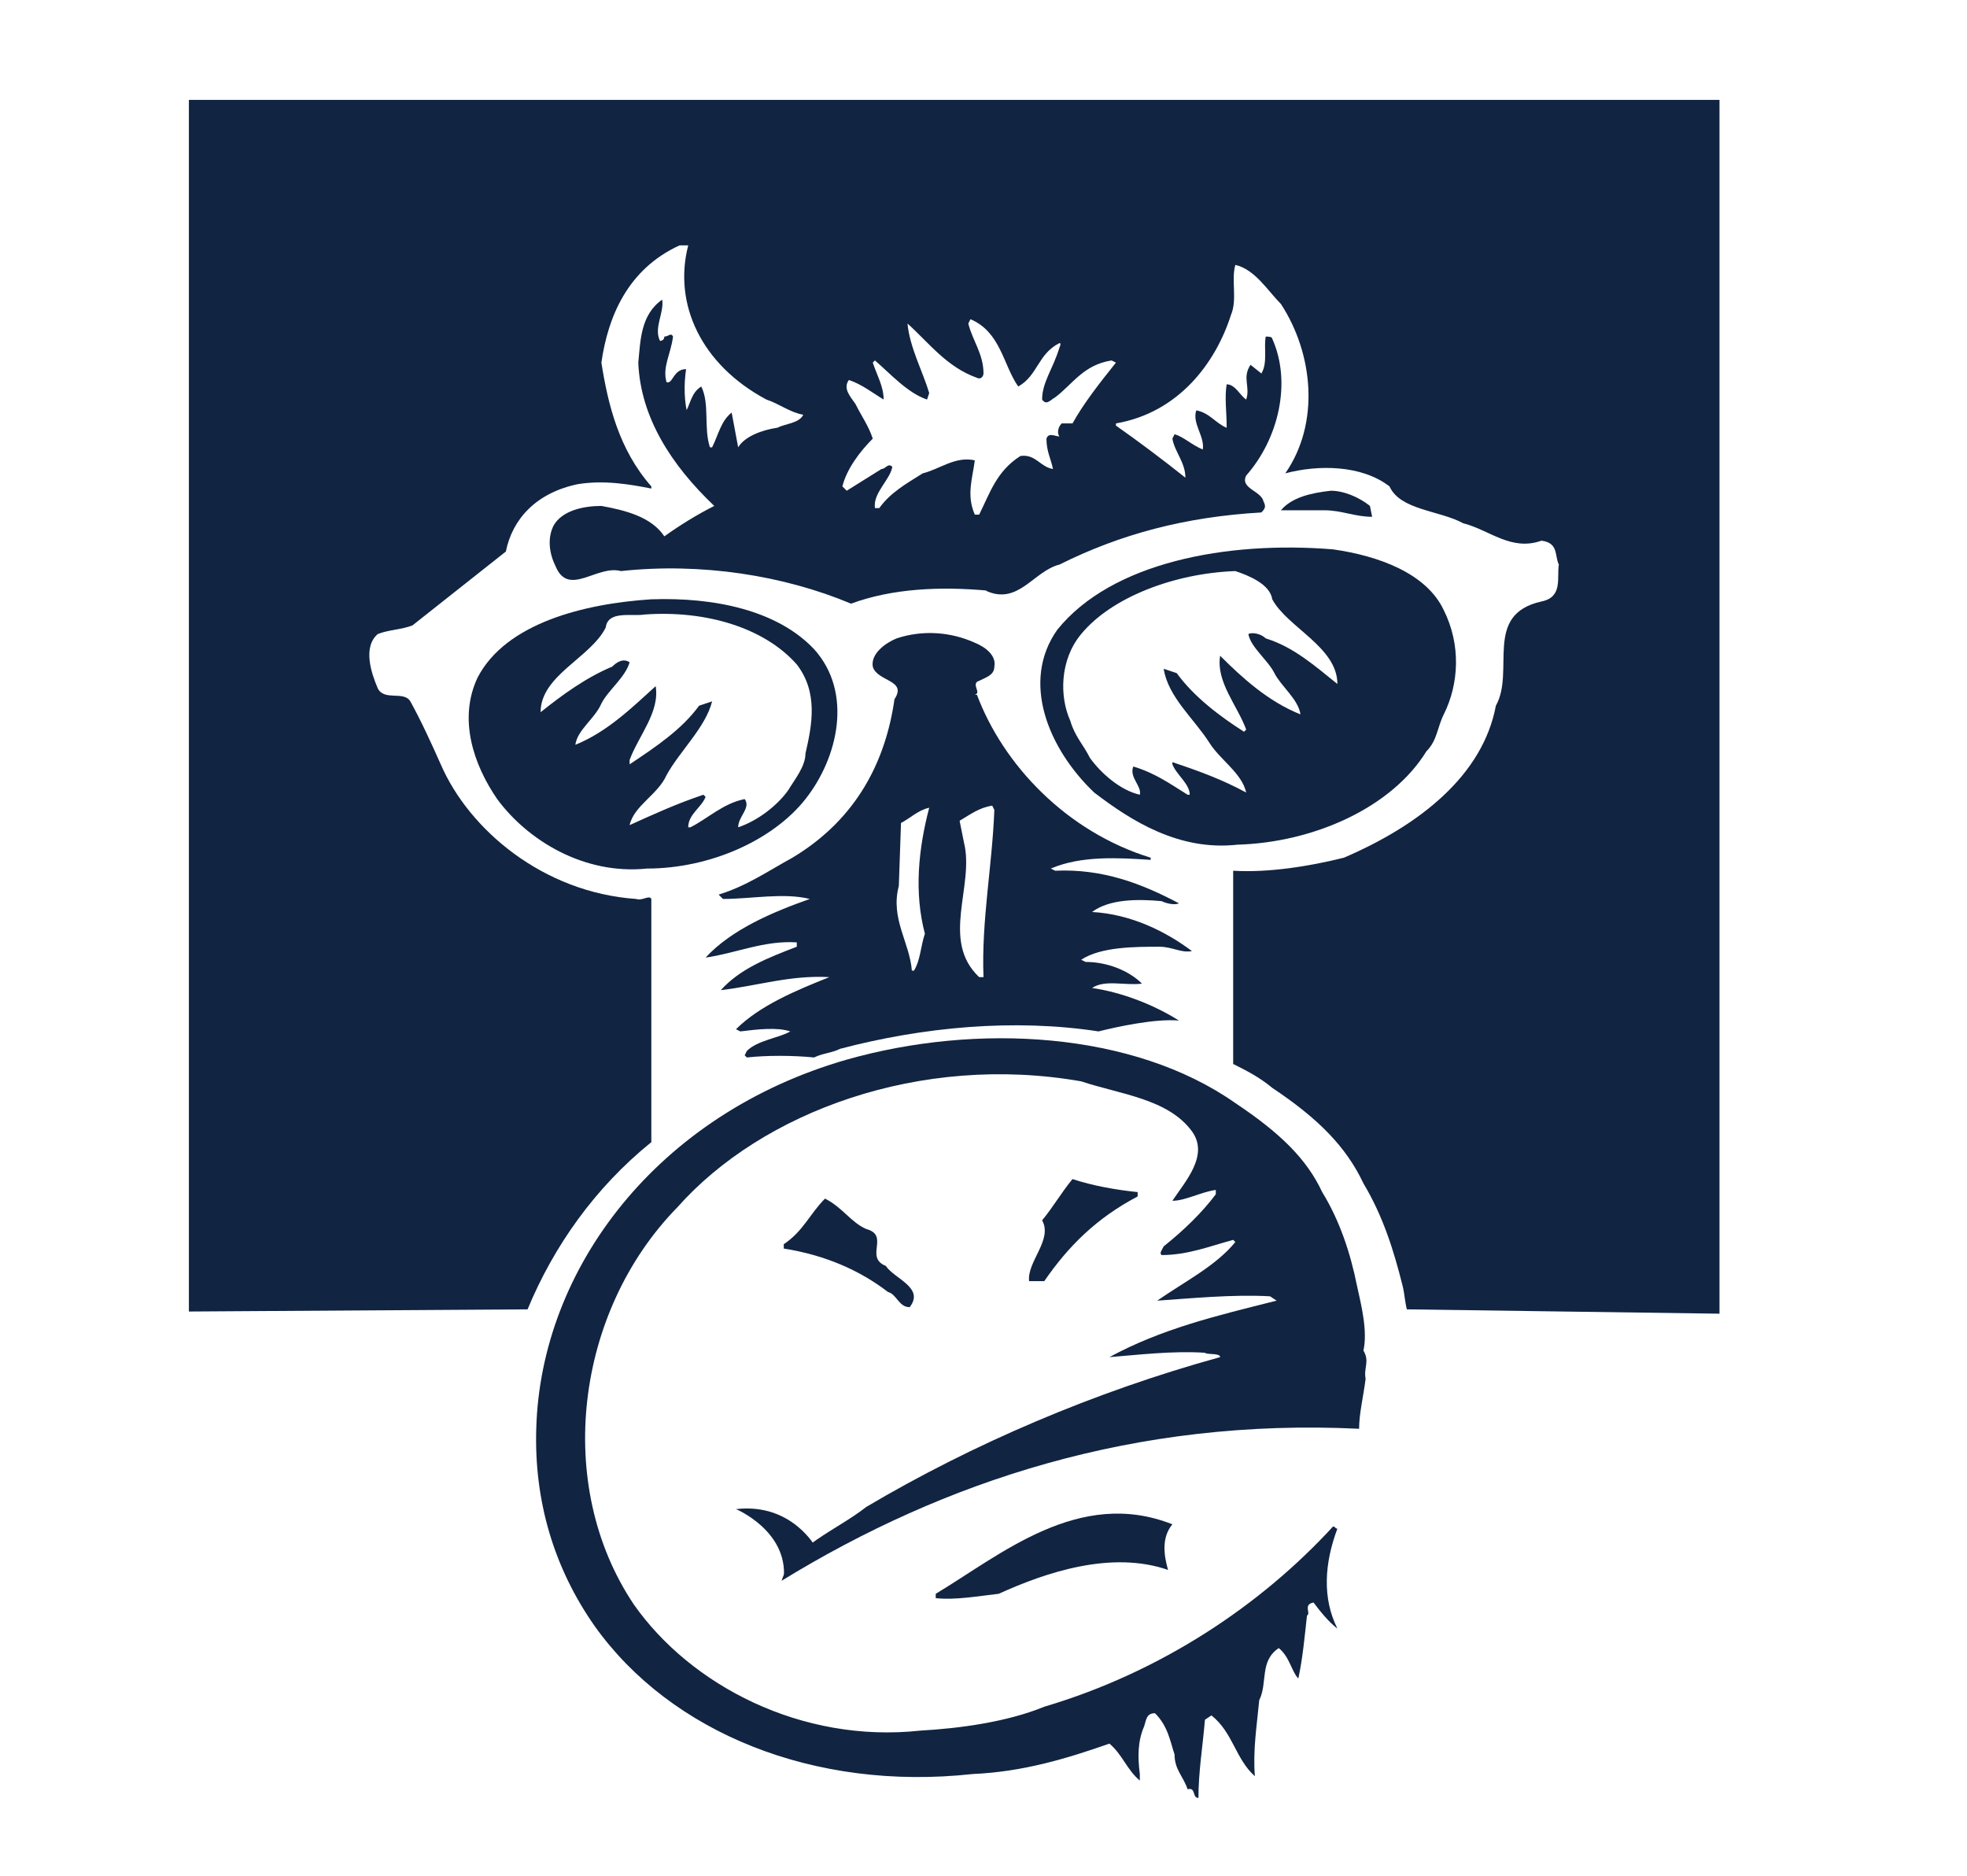 <?xml version="1.0" encoding="utf-8"?>
<!-- Generator: Adobe Illustrator 28.0.0, SVG Export Plug-In . SVG Version: 6.00 Build 0)  -->
<svg version="1.1" id="Calque_1" xmlns="http://www.w3.org/2000/svg" xmlns:xlink="http://www.w3.org/1999/xlink" x="0px" y="0px"
	 width="90.6px" height="86.4px" viewBox="0 0 90.6 86.4" style="enable-background:new 0 0 90.6 86.4;" xml:space="preserve">
<style type="text/css">
	.st0{opacity:0.93;}
	.st1{fill:#001435;}
</style>
<g class="st0">
	<g>
		<path class="st1" d="M8,22.5"/>
		<path class="st1" d="M53.4,43.6c0.6,0,1,0.3,1.5,0.2c-1.2-0.9-2.8-1.7-4.6-1.8c0.8-0.6,2.1-0.6,3.2-0.5c0.2,0.1,0.6,0.2,0.8,0.1
			c-1.7-0.9-3.5-1.6-5.7-1.5L48.4,40c1.4-0.6,3.1-0.5,4.6-0.4v-0.1c-3.9-1.2-6.8-4.3-8-7.5h-0.1c0.3-0.1-0.1-0.4,0.1-0.6
			c0.4-0.2,0.8-0.3,0.8-0.7c0.1-0.5-0.4-0.9-0.9-1.1c-1.1-0.5-2.4-0.6-3.6-0.2c-0.5,0.2-1.2,0.7-1.1,1.3c0.2,0.7,1.6,0.6,1,1.5
			c-0.4,2.8-1.7,5.5-4.7,7.3c-1.1,0.6-2.1,1.3-3.4,1.7l0.2,0.2c1.3,0,2.8-0.3,4,0c-1.7,0.6-3.6,1.4-4.8,2.7c1.4-0.2,2.7-0.8,4.2-0.7
			v0.2c-1.3,0.5-2.6,1-3.5,2c1.7-0.2,3.2-0.7,5-0.6V45c-1.5,0.6-3.2,1.3-4.3,2.4l0.2,0.1c0.8-0.1,1.7-0.2,2.3,0
			c-0.5,0.3-1.5,0.4-2,0.9l-0.1,0.2l0.1,0.1c0.9-0.1,2.1-0.1,3.1,0l0,0c0.4-0.2,0.8-0.2,1.2-0.4c3.8-1,8-1.4,11.9-0.8l0,0
			c0.8-0.2,2.6-0.6,3.7-0.5c-1.1-0.7-2.6-1.3-4-1.5c0.6-0.4,1.5-0.1,2.3-0.2C52,44.7,51,44.3,50,44.3l-0.2-0.1
			C50.7,43.6,52.3,43.6,53.4,43.6z M42.6,43c-0.2,0.6-0.2,1.2-0.5,1.7H42c-0.1-1.3-1-2.4-0.6-3.9l0.1-2.9c0.4-0.2,0.8-0.6,1.3-0.7
			C42.3,39.1,42.1,41.1,42.6,43z M45.3,45h-0.2c-1.8-1.7-0.2-4.2-0.7-6.2l-0.2-1c0.5-0.3,0.9-0.6,1.5-0.7l0.1,0.2
			C45.7,39.9,45.2,42.4,45.3,45z"/>
		<path class="st1" d="M8.7,4.6v55.8l15.6-0.1c1.2-2.9,3.1-5.6,5.7-7.7l0,0V41.4c-0.1-0.2-0.4,0.1-0.7,0c-4.3-0.3-7.7-3.2-9-6.2
			c-0.4-0.9-0.9-2-1.4-2.9c-0.3-0.5-1.2,0-1.5-0.6c-0.3-0.7-0.7-1.9,0-2.5c0.5-0.2,1.1-0.2,1.6-0.4l4.3-3.4c0.3-1.5,1.4-2.7,3.3-3.1
			c1.2-0.2,2.4,0,3.4,0.2v-0.1c-1.5-1.7-2-3.8-2.3-5.7c0.3-2.1,1.2-4.3,3.6-5.4h0.4c-0.7,2.7,0.6,5.5,3.6,7.1
			c0.6,0.2,1.1,0.6,1.7,0.7c-0.2,0.4-0.8,0.4-1.2,0.6c-0.7,0.1-1.5,0.4-1.8,0.9c-0.1-0.5-0.2-1.1-0.3-1.6c-0.5,0.4-0.6,1-0.9,1.6
			h-0.1c-0.3-0.9,0-2-0.4-2.8c-0.5,0.3-0.5,0.9-0.8,1.3l0.2,0.1c-0.2-0.7-0.2-1.5-0.1-2.2C31,17,31,17.7,30.7,17.6
			c-0.2-0.7,0.2-1.3,0.3-2.1c-0.1-0.2-0.2,0-0.4,0c0,0.2-0.2,0.2-0.2,0.2c-0.3-0.6,0.2-1.3,0.1-1.9c-1,0.7-1,1.9-1.1,2.9
			c0.1,2.5,1.5,4.7,3.5,6.6c-0.8,0.4-1.6,0.9-2.3,1.4c-0.6-0.9-1.8-1.2-2.9-1.4c-0.8,0-1.8,0.2-2.2,0.9c-0.3,0.6-0.2,1.3,0.1,1.9
			c0.6,1.4,1.9-0.1,3,0.2c3.7-0.4,7.5,0.2,10.6,1.5c1.9-0.7,4.1-0.8,6.3-0.6h-0.1c1.5,0.7,2.2-0.9,3.4-1.2c2.8-1.4,5.8-2.2,9.3-2.4
			c0.2-0.2,0.2-0.3,0.1-0.5c-0.1-0.5-1.1-0.6-0.8-1.2c1.5-1.7,2.1-4.3,1.2-6.3c0-0.1-0.2-0.1-0.3-0.1c-0.1,0.5,0.1,1.2-0.2,1.7
			l-0.5-0.4c-0.4,0.6,0,1-0.2,1.6c-0.3-0.2-0.5-0.7-0.9-0.7c-0.1,0.6,0,1.3,0,1.9v0.1c-0.5-0.2-0.8-0.7-1.4-0.8
			c-0.2,0.6,0.4,1.2,0.3,1.8c-0.5-0.2-0.9-0.6-1.3-0.7L54,20.2c0.1,0.6,0.6,1.1,0.6,1.8c-1-0.8-2.2-1.7-3.2-2.4v-0.1
			c2.9-0.5,4.6-2.8,5.3-5c0.3-0.7,0-1.6,0.2-2.3c0.9,0.2,1.5,1.2,2.1,1.8c1.5,2.3,1.8,5.5,0.2,7.8c1.5-0.4,3.5-0.4,4.8,0.6
			c0.5,1.1,2.3,1.1,3.4,1.7c1.2,0.3,2.2,1.3,3.6,0.8c0.8,0.1,0.6,0.7,0.8,1.1c-0.1,0.6,0.2,1.5-0.8,1.7c-2.7,0.6-1.2,3.2-2.1,4.8
			c-0.6,3.2-3.5,5.5-7,7c-1.6,0.4-3.5,0.7-5.1,0.6V49c0.6,0.3,1.2,0.6,1.8,1.1c2.1,1.4,3.4,2.7,4.2,4.4c0.9,1.5,1.4,3.1,1.8,4.7
			c0.1,0.4,0.1,0.7,0.2,1.1l14.4,0.2V4.6H8.7z M49.4,19.5c-0.2,0-0.3,0-0.5,0c-0.2,0.2-0.2,0.5-0.1,0.6c-0.2,0-0.5-0.2-0.6,0.1
			c0,0.6,0.2,0.9,0.3,1.4c-0.6-0.1-0.8-0.7-1.5-0.6c-1.1,0.7-1.4,1.7-1.9,2.7h-0.2c-0.4-0.9-0.1-1.7,0-2.5c-0.9-0.2-1.6,0.4-2.4,0.6
			c-0.8,0.5-1.5,0.9-2,1.6h-0.2c-0.1-0.7,0.7-1.3,0.8-1.9c-0.2-0.2-0.3,0.1-0.5,0.1l-1.6,1l-0.2-0.2c0.2-0.8,0.8-1.6,1.4-2.2
			c-0.2-0.6-0.5-1-0.8-1.6c-0.2-0.3-0.6-0.7-0.3-1.1c0.6,0.2,1.1,0.6,1.6,0.9c0-0.6-0.3-1.1-0.5-1.7l0.1-0.1
			c0.7,0.6,1.5,1.5,2.4,1.8l0.1-0.3c-0.3-1-0.9-2.1-1-3.2c1,0.9,1.8,2,3.2,2.5c0.2,0.1,0.3-0.1,0.3-0.2c0-0.9-0.5-1.5-0.7-2.3
			l0.1-0.2c1.4,0.6,1.5,2.1,2.2,3.1c0.9-0.5,0.9-1.5,1.9-2c0.1,0,0,0.2,0,0.2C48.5,17,48,17.6,48,18.4c0.2,0.3,0.4,0,0.6-0.1
			c0.8-0.6,1.3-1.5,2.6-1.7l0.2,0.1C50.6,17.7,49.9,18.6,49.4,19.5z"/>
		<path class="st1" d="M52.4,54.9v0.2c-1.9,1-3.2,2.3-4.3,3.9h-0.7c-0.1-0.9,1.1-1.9,0.6-2.8c0.5-0.6,0.9-1.3,1.4-1.9
			C50.3,54.6,51.4,54.8,52.4,54.9z"/>
		<path class="st1" d="M39.9,56.6c1.1,0.3-0.1,1.3,0.9,1.7c0.4,0.6,1.8,1,1.1,1.9c-0.5,0-0.6-0.6-1-0.7c-1.3-1-2.9-1.7-4.8-2v-0.2
			c0.9-0.6,1.2-1.4,1.9-2.1C38.8,55.6,39.2,56.3,39.9,56.6z"/>
		<path class="st1" d="M54,70.2c-0.5,0.6-0.4,1.4-0.2,2.1c-2.6-0.9-5.6,0.1-7.8,1.1c-0.9,0.1-2,0.3-2.9,0.2v-0.2
			C46.1,71.6,49.7,68.5,54,70.2z"/>
		<path class="st1" d="M60.9,54.9c0.8,1.3,1.3,2.8,1.6,4.3c0.2,0.9,0.5,2.1,0.3,3c0.3,0.5,0,0.8,0.1,1.3c-0.1,0.8-0.3,1.6-0.3,2.3
			c-10.3-0.5-19.1,2.4-26.6,7c0.5-1.6,2.5-2.3,3.9-3.4c4.9-2.9,10.5-5.3,16.3-6.9c0-0.2-0.6-0.1-0.7-0.2c-1.5-0.1-3.1,0.1-4.4,0.2
			c2.4-1.3,4.9-1.9,7.7-2.6l-0.3-0.2c-1.7-0.1-3.7,0.1-5.2,0.2c1.3-0.9,2.7-1.6,3.6-2.7l-0.1-0.1c-1.1,0.3-2.1,0.7-3.3,0.7
			c-0.1-0.1,0-0.2,0.1-0.4c1-0.8,1.8-1.6,2.4-2.4v-0.2c-0.7,0.1-1.4,0.5-2,0.5c0.6-0.9,1.7-2.1,0.9-3.2c-1.1-1.5-3.3-1.7-5.1-2.3
			c-7.4-1.3-14.7,1.4-18.6,5.8c-4.7,4.8-5.7,12.8-2,18.3c2.6,3.7,7.7,6.4,13.2,5.8c1.8-0.1,4-0.4,5.7-1.1c5.4-1.6,10-4.7,13.3-8.3
			c0.1,0,0.1,0.1,0.2,0.1C61,72,60.9,73.6,61.6,75c-0.4-0.3-0.8-0.8-1.1-1.2c-0.5,0.1-0.1,0.5-0.3,0.6c-0.1,0.9-0.2,2-0.4,2.9
			c-0.3-0.3-0.4-1-0.9-1.4c-0.9,0.6-0.5,1.6-0.9,2.4c-0.1,1.1-0.3,2.3-0.2,3.5c-0.9-0.8-1-2-2-2.8l-0.3,0.2
			c-0.1,1.2-0.3,2.4-0.3,3.6c-0.3,0-0.1-0.5-0.5-0.4c-0.2-0.6-0.6-0.9-0.6-1.6c-0.2-0.6-0.3-1.3-0.9-1.9c-0.4,0-0.4,0.3-0.5,0.6
			c-0.3,0.7-0.3,1.4-0.2,2.2L52.5,82c-0.6-0.5-0.8-1.2-1.4-1.7c-2,0.7-4,1.3-6.3,1.4c-7.3,0.8-13.9-1.9-17.4-6.8
			c-1.9-2.7-2.8-5.8-2.7-9.1c0.2-7.4,5.6-14.5,14.3-17c6-1.7,13.2-1.3,17.9,2C59,52.2,60.2,53.4,60.9,54.9z"/>
		<path class="st1" d="M63.1,23.3l0.1,0.5c-0.8,0-1.4-0.3-2.2-0.3h-2c0.5-0.6,1.4-0.8,2.3-0.9C61.9,22.6,62.6,22.9,63.1,23.3z"/>
		<path class="st1" d="M37.5,29.9c-1.7-1.8-4.6-2.4-7.5-2.3c-3.1,0.2-6.7,1.1-8,3.6c-0.9,1.9-0.2,4,0.9,5.6c1.4,1.9,4,3.5,6.9,3.2
			l0,0c2.9,0,5.8-1.3,7.3-3.2S39.3,31.9,37.5,29.9z M37.1,34.7c0,0.6-0.5,1.2-0.8,1.7c-0.5,0.7-1.4,1.4-2.3,1.7
			c0-0.5,0.6-0.9,0.3-1.3c-1,0.2-1.7,0.9-2.5,1.3h-0.1c0-0.6,0.6-0.9,0.8-1.4l-0.1-0.1c-1.2,0.4-2.3,0.9-3.4,1.4
			c0.2-0.9,1.3-1.4,1.7-2.3c0.6-1.1,1.8-2.2,2.1-3.4l-0.6,0.2c-0.8,1.1-2,1.9-3.2,2.7l0-0.2c0.4-1.1,1.4-2.2,1.2-3.4
			c-1,0.9-2.2,2.1-3.7,2.7c0.1-0.7,0.9-1.2,1.2-1.9c0.3-0.6,1.1-1.2,1.3-1.9c-0.3-0.2-0.6,0-0.8,0.2c-1.2,0.5-2.3,1.3-3.3,2.1
			c0-1.7,2.3-2.5,3-3.9c0.1-0.8,1.2-0.5,1.8-0.6c2.8-0.2,5.5,0.6,7,2.3C37.7,31.9,37.4,33.4,37.1,34.7z"/>
		<path class="st1" d="M43.3,37.4"/>
		<path class="st1" d="M43.3,37.4"/>
		<path class="st1" d="M66.5,28.1c-0.8-1.7-3-2.5-5.1-2.8c-4.9-0.4-10.2,0.6-12.7,3.7c-1.7,2.4-0.4,5.5,1.7,7.5
			c1.7,1.3,3.9,2.7,6.6,2.4c3.5-0.1,7.1-1.7,8.7-4.3c0.5-0.5,0.5-1.1,0.8-1.7C67.2,31.5,67.3,29.7,66.5,28.1z M58.7,31
			c0.3,0.6,1.1,1.2,1.2,1.9c-1.5-0.6-2.7-1.7-3.7-2.7c-0.2,1.2,0.8,2.3,1.2,3.4l-0.1,0.1C56.2,33,55,32.1,54.2,31l-0.6-0.2
			c0.2,1.3,1.4,2.3,2.1,3.4c0.5,0.8,1.5,1.4,1.7,2.3c-1.1-0.6-2.2-1-3.4-1.4v0.1c0.2,0.5,0.8,0.9,0.8,1.4h-0.1
			c-0.8-0.5-1.5-1-2.5-1.3c-0.2,0.5,0.4,0.9,0.3,1.3c-0.9-0.2-1.8-1-2.3-1.7c-0.3-0.6-0.7-1-0.9-1.7c-0.5-1.1-0.5-2.8,0.5-4
			c1.4-1.7,4.3-2.8,7.1-2.9c0.6,0.2,1.6,0.6,1.7,1.3c0.7,1.3,3,2.2,3,3.9c-1-0.8-2-1.7-3.3-2.1c-0.2-0.2-0.6-0.3-0.8-0.2
			C57.6,29.8,58.4,30.4,58.7,31z"/>
		<path class="st1" d="M36.1,72.7L36.1,72.7c0.2-2.2-2.2-3.2-2.2-3.2c2.6-0.3,3.7,1.8,3.7,1.8L36.1,72.7z"/>
	</g>
</g>
</svg>
